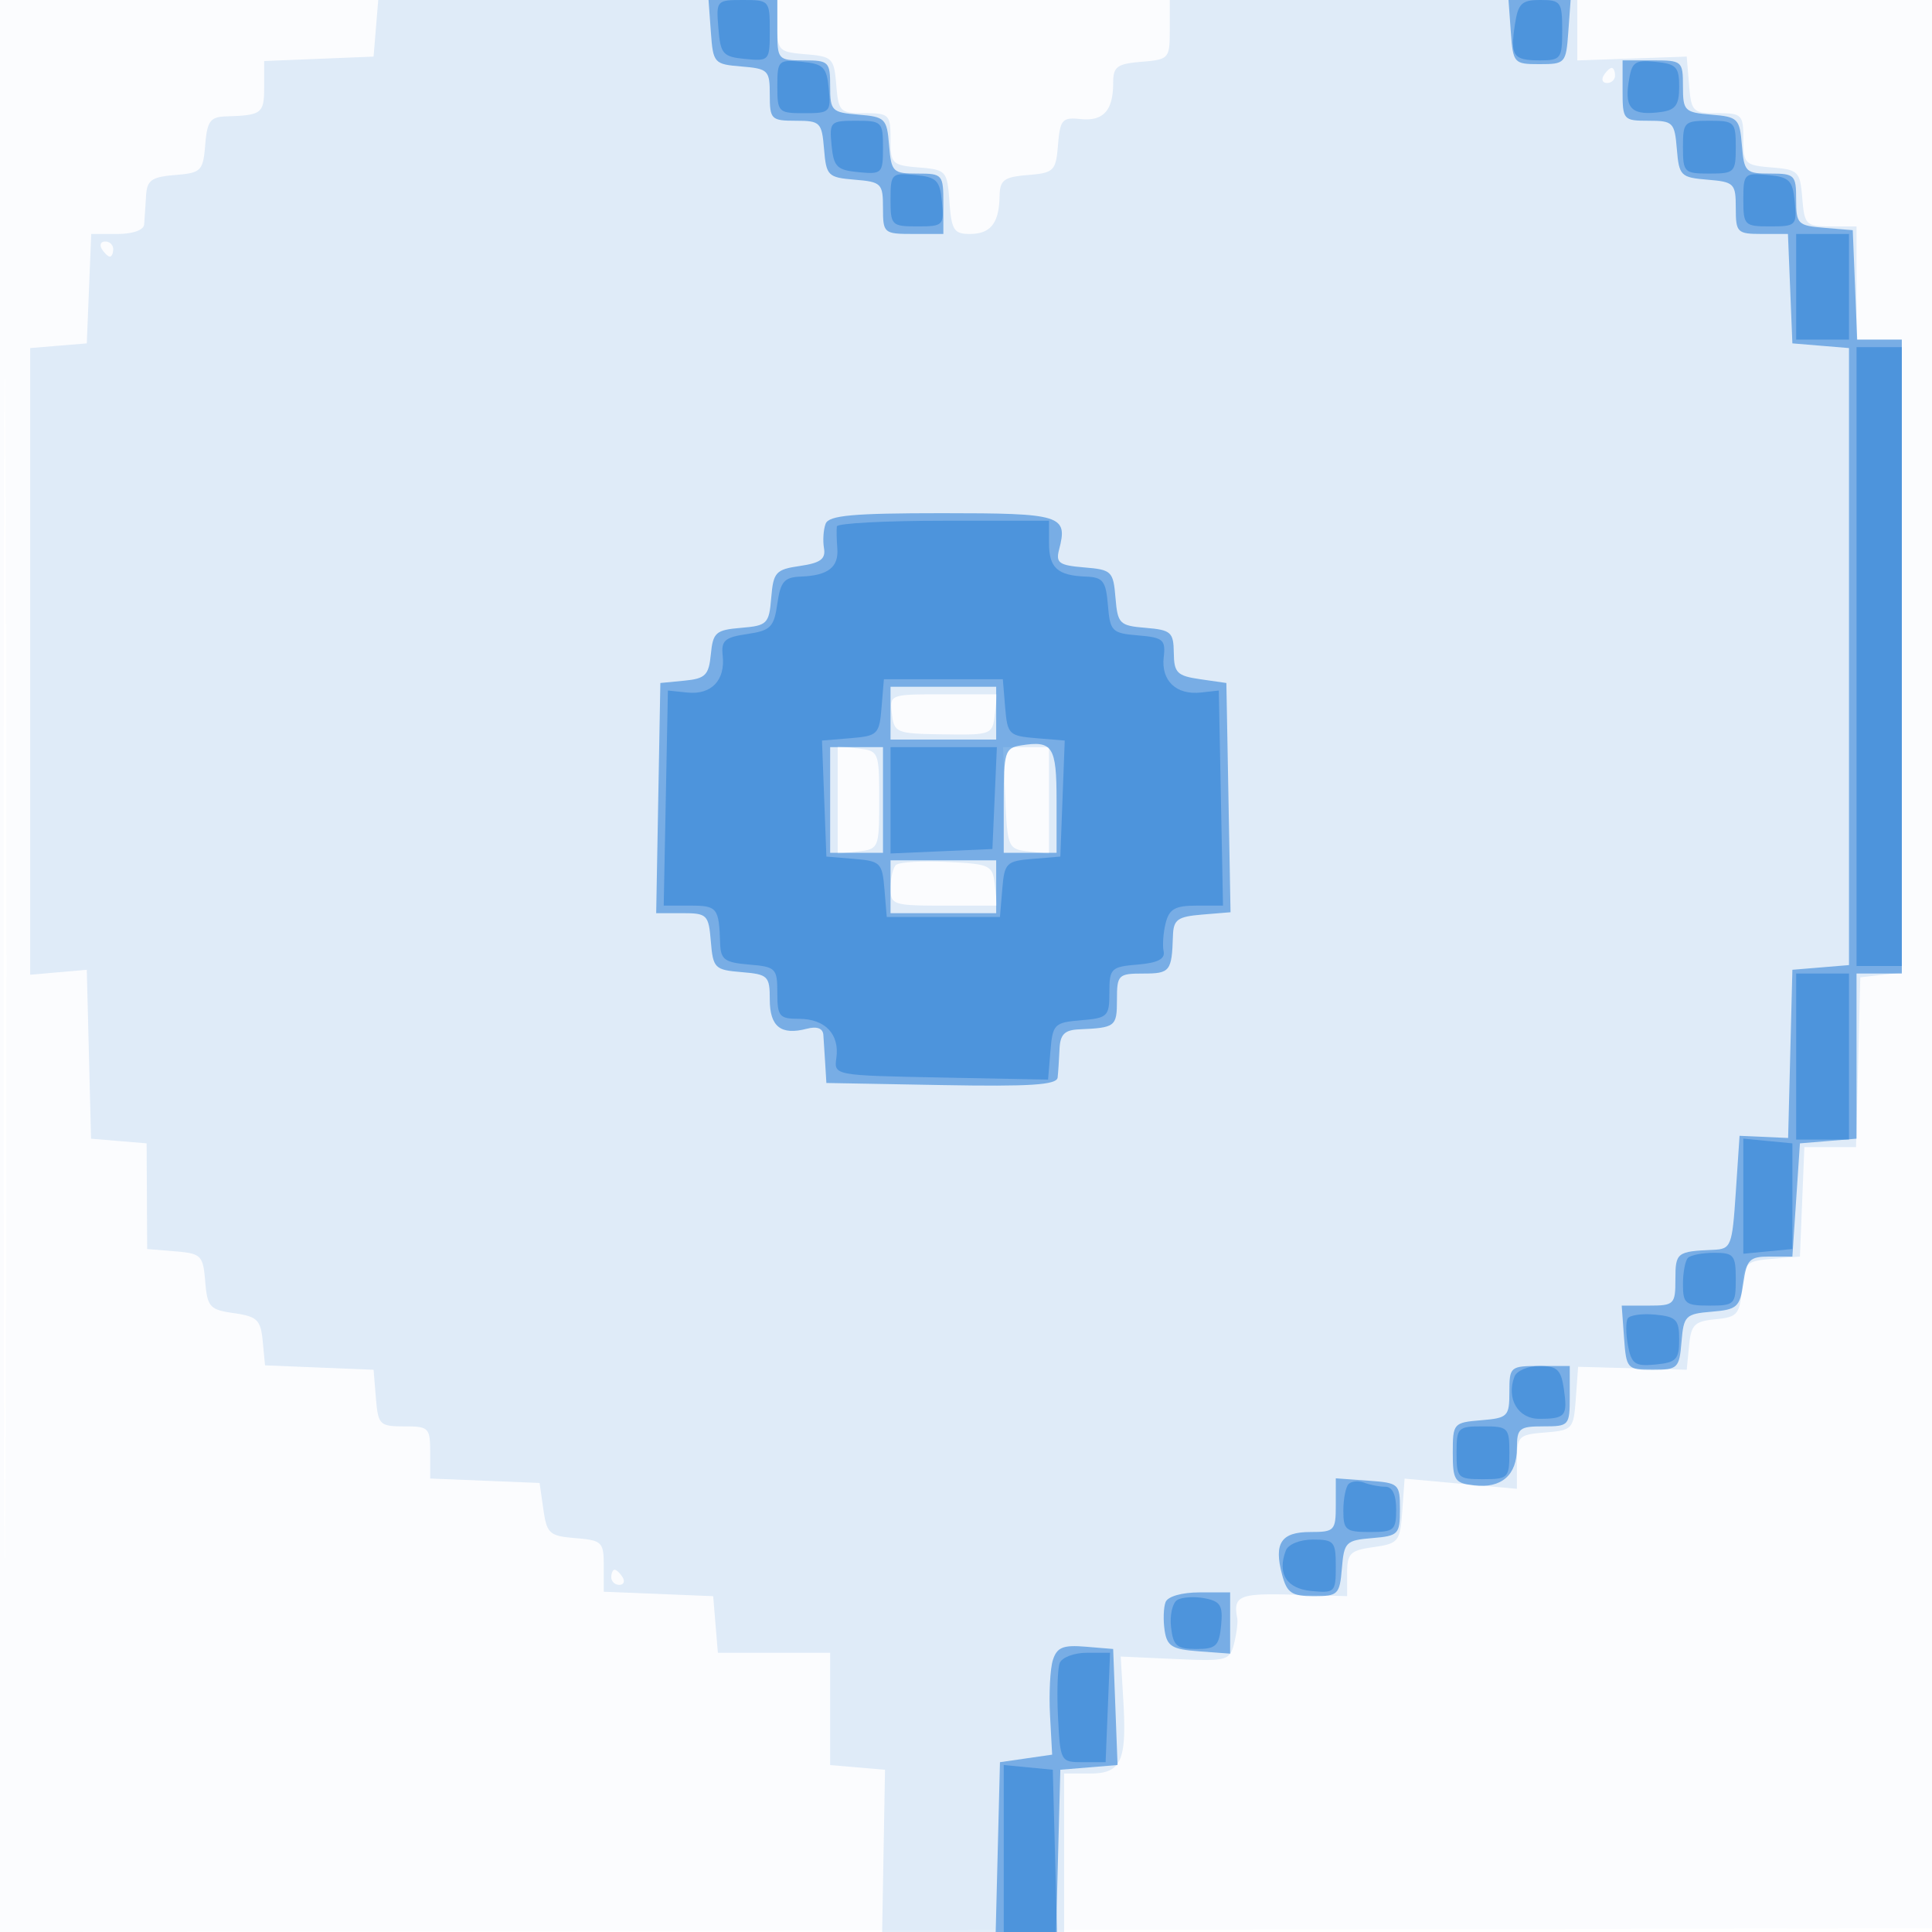 <svg xmlns="http://www.w3.org/2000/svg" width="256" height="256"><path fill="#1976D2" fill-opacity=".016" fill-rule="evenodd" d="M0 128.004v128.004l128.25-.254 128.25-.254.254-127.75L257.008 0H0zm.485.496c0 70.4.119 99.053.265 63.672s.146-92.98 0-128S.485 58.1.485 128.5"/><path fill="#1976D2" fill-opacity=".123" fill-rule="evenodd" d="M49.81 3.75 49.5 7.5l-7.25.294-7.25.294v3.456c0 3.497-.299 3.729-5 3.877-2.143.068-2.544.607-2.807 3.772-.288 3.47-.53 3.712-4 4-3.141.261-3.716.68-3.844 2.807a292 292 0 0 1-.25 3.75c-.059.74-1.509 1.25-3.555 1.25h-3.456l-.294 7.25-.294 7.25-3.75.31-3.75.311v83.035l3.75-.328 3.75-.328.282 11.192.282 11.191 3.683.309 3.682.308.036 7 .035 7 3.693.307c3.47.288 3.712.53 4 4 .281 3.382.602 3.735 3.807 4.193 3.082.44 3.537.883 3.81 3.707l.31 3.208 7.19.292 7.19.293.31 3.75c.294 3.546.498 3.75 3.75 3.75 3.256 0 3.44.184 3.44 3.456v3.456l7.25.294 7.25.294.5 3.5c.46 3.217.804 3.525 4.25 3.81 3.536.293 3.75.504 3.75 3.707v3.395l7.25.294 7.25.294.31 3.75.311 3.75H110v14.879l3.635.311 3.634.31-.19 10.75-.19 10.75H141v-21h3.433c4.155 0 4.891-1.64 4.405-9.815l-.338-5.685 7.212.326c6.892.312 7.238.22 7.812-2.064.33-1.315.519-2.812.419-3.326-.573-2.978.251-3.332 7.307-3.136l7.25.2v-3c0-2.667.389-3.056 3.5-3.5 3.316-.474 3.516-.726 3.809-4.786l.31-4.287 7.44.675 7.441.674v-3.578c0-3.412.173-3.592 3.75-3.888 3.632-.3 3.76-.442 4.055-4.507l.305-4.197 7.195.197 7.195.197.309-3.191c.269-2.778.722-3.231 3.5-3.5 2.89-.28 3.22-.658 3.498-4.002.288-3.47.53-3.712 4-4l3.693-.307.294-7.25.294-7.25h6.846l.283-11.25.283-11.25 2.75-.316 2.75-.317V45h-6V30h-3.44c-3.252 0-3.456-.204-3.75-3.75-.293-3.546-.514-3.767-4.06-4.06-3.546-.294-3.75-.498-3.75-3.75 0-3.253-.187-3.44-3.44-3.44-3.252 0-3.456-.204-3.75-3.75l-.31-3.75-7.25.254-7.25.255V0h-54v3.94c0 3.83-.104 3.948-3.75 4.25-3.251.269-3.75.643-3.75 2.81 0 3.651-1.301 5.088-4.325 4.776-2.421-.25-2.704.074-2.982 3.417-.288 3.47-.53 3.712-4 4-3.185.265-3.7.655-3.745 2.832-.073 3.562-1.195 4.975-3.95 4.975-2.089 0-2.421-.525-2.691-4.25-.298-4.125-.417-4.259-4.057-4.56-3.546-.294-3.75-.498-3.75-3.75 0-3.253-.187-3.44-3.44-3.44-3.252 0-3.456-.204-3.75-3.75-.293-3.546-.514-3.767-4.06-4.06-3.546-.294-3.75-.498-3.75-3.75V0H50.121zM212.5 10c-.34.55-.141 1 .441 1S214 10.55 214 10s-.198-1-.441-1-.719.45-1.059 1m-199 23c.34.55.816 1 1.059 1s.441-.45.441-1-.477-1-1.059-1-.781.45-.441 1m104.684 61.606c.303 2.496.588 2.61 6.816 2.701 6.345.092 6.508.03 6.816-2.606l.317-2.701H125c-7.1 0-7.131.012-6.816 2.606M111 106v7.133l2.75-.317c2.685-.309 2.75-.468 2.75-6.816s-.065-6.507-2.75-6.816l-2.75-.317zm22.204-.25c.287 6.536.383 6.76 3.046 7.066l2.75.317V99h-6.091zm-14.495 8.874c-.39.39-.709 1.759-.709 3.043 0 2.224.33 2.333 7.066 2.333h7.067l-.317-2.75c-.301-2.624-.594-2.763-6.357-3.042-3.323-.161-6.36.026-6.75.416M81 209c0 .55.477 1 1.059 1s.781-.45.441-1-.816-1-1.059-1-.441.45-.441 1"/><path fill="#1976D2" fill-opacity=".523" fill-rule="evenodd" d="M94.193 4.25c.298 4.125.417 4.259 4.057 4.56 3.546.294 3.75.498 3.75 3.75 0 3.253.187 3.44 3.44 3.44 3.252 0 3.456.204 3.75 3.75.293 3.546.514 3.767 4.06 4.06 3.546.294 3.75.498 3.75 3.75 0 3.347.109 3.44 4 3.44h4v-4c0-3.891-.093-4-3.44-4-3.252 0-3.456-.204-3.75-3.75-.293-3.546-.514-3.767-4.06-4.06-3.546-.294-3.75-.498-3.75-3.75 0-3.265-.178-3.44-3.5-3.44-3.417 0-3.5-.095-3.5-4V0h-9.115zm106 0c.298 4.132.404 4.25 3.807 4.25s3.509-.118 3.807-4.25l.308-4.25h-8.23zM215 12c0 3.891.093 4 3.44 4 3.252 0 3.456.204 3.75 3.75.293 3.546.514 3.767 4.06 4.06 3.546.294 3.75.498 3.75 3.75 0 3.256.184 3.44 3.456 3.44h3.456l.294 7.25.294 7.25 3.75.31 3.75.311v81.758l-3.75.311-3.75.31-.282 11.144-.282 11.144-3.218-.144-3.218-.144-.5 7.5c-.478 7.163-.612 7.505-3 7.608-4.806.209-5 .36-5 3.892 0 3.344-.158 3.5-3.557 3.5h-3.558l.308 4.25c.298 4.132.404 4.25 3.807 4.25 3.313 0 3.516-.198 3.807-3.693.288-3.47.53-3.712 4-4 3.382-.281 3.735-.602 4.193-3.807.444-3.111.833-3.5 3.5-3.5h3l.5-7.5.5-7.5 3.75-.31 3.75-.311V129h6V45h-5.912l-.294-7.25-.294-7.25-3.75-.31c-3.546-.294-3.75-.498-3.75-3.75 0-3.253-.187-3.44-3.44-3.44-3.252 0-3.456-.204-3.75-3.75-.293-3.546-.514-3.767-4.06-4.06-3.546-.294-3.75-.498-3.75-3.75 0-3.347-.109-3.44-4-3.44h-4zM109.401 69.397c-.295.768-.393 2.227-.218 3.242.246 1.431-.468 1.959-3.183 2.353-3.203.465-3.526.821-3.807 4.201-.288 3.47-.53 3.712-4 4-3.344.278-3.722.608-4.002 3.498-.269 2.778-.722 3.231-3.5 3.5L87.5 90.5l-.276 15.25-.276 15.25h3.466c3.283 0 3.482.198 3.776 3.75.293 3.546.514 3.767 4.06 4.06 3.521.292 3.75.514 3.75 3.643 0 3.589 1.483 4.757 4.904 3.862 1.352-.354 2.131-.063 2.195.818.054.752.166 2.492.25 3.867l.151 2.5 15.25.276c11.787.213 15.282-.014 15.392-1 .077-.702.19-2.401.25-3.776.084-1.94.668-2.524 2.608-2.608 4.806-.209 5-.36 5-3.892 0-3.333.167-3.5 3.5-3.5 3.544 0 3.772-.291 3.921-5 .068-2.153.603-2.543 3.855-2.812l3.775-.312-.275-15.188L162.5 90.5l-3.466-.5c-3.064-.442-3.471-.848-3.5-3.5-.031-2.729-.367-3.028-3.727-3.307-3.47-.288-3.712-.53-4-4-.291-3.5-.508-3.71-4.156-4.009-3.312-.272-3.775-.6-3.319-2.347 1.197-4.576.362-4.837-15.47-4.837-11.855 0-15.035.287-15.461 1.397M118 94.5V98h14v-7h-14zm17.25 4.275c-2.082.337-2.25.882-2.25 7.295V113h7v-6.893c0-7.238-.506-8.019-4.75-7.332M110 106v7h7V99h-7zm8 11.5v3.5h14v-7h-14zm82 66.94c0 3.252-.204 3.456-3.75 3.75-3.657.302-3.75.41-3.75 4.31 0 3.641.252 4.029 2.81 4.322 3.651.419 5.69-1.353 5.69-4.944 0-2.622.311-2.878 3.5-2.878 3.417 0 3.5-.095 3.5-4v-4h-4c-3.891 0-4 .093-4 3.44m-23 15.003c0 3.377-.172 3.557-3.393 3.557-3.863 0-4.839 1.485-3.721 5.665.645 2.415 1.266 2.835 4.186 2.835 3.23 0 3.446-.214 3.735-3.693.288-3.47.53-3.712 4-4 3.495-.291 3.693-.494 3.693-3.807 0-3.403-.118-3.509-4.25-3.807l-4.25-.308zm-22.557 12.846c-.272.709-.328 2.396-.125 3.75.316 2.098.984 2.506 4.526 2.768l4.156.308V211h-4.031c-2.368 0-4.236.532-4.526 1.289m-14.931 7.674c-.362 1.14-.532 4.428-.378 7.305l.281 5.232-3.458.5-3.457.5-.283 11.25-.283 11.25h7.998l.284-10.75.284-10.75 3.791-.313 3.791-.313-.291-7.687-.291-7.687-3.665-.305c-2.979-.248-3.788.083-4.323 1.768"/><path fill="#1976D2" fill-opacity=".438" fill-rule="evenodd" d="M95.19 3.75c.283 3.424.593 3.777 3.56 4.063 3.185.307 3.25.232 3.25-3.75C102 .073 101.936 0 98.44 0c-3.503 0-3.556.061-3.25 3.75m105.543-.5c-.637 4.181-.238 4.75 3.326 4.75C206.823 8 207 7.76 207 4c0-3.743-.186-4-2.887-4-2.488 0-2.954.448-3.38 3.25M103 11.437c0 3.417.146 3.563 3.563 3.563s3.551-.133 3.25-3.25c-.275-2.858-.705-3.288-3.563-3.563-3.117-.301-3.25-.168-3.25 3.25m112.781-.399c-.503 3.425.553 4.336 4.396 3.791 1.841-.261 2.323-.951 2.323-3.329 0-2.629-.387-3.038-3.129-3.304-2.827-.275-3.172-.002-3.59 2.842M110.187 19.25c.275 2.858.705 3.288 3.563 3.563 3.117.301 3.25.168 3.25-3.25 0-3.417-.146-3.563-3.563-3.563s-3.551.133-3.25 3.25M223 19.5c0 3.333.167 3.5 3.5 3.5s3.5-.167 3.5-3.5-.167-3.5-3.5-3.5-3.5.167-3.5 3.5m-105 6.937c0 3.417.146 3.563 3.563 3.563s3.551-.133 3.25-3.25c-.275-2.858-.705-3.288-3.563-3.563-3.117-.301-3.25-.168-3.25 3.25m113 0c0 3.417.146 3.563 3.563 3.563s3.551-.133 3.25-3.25c-.275-2.858-.705-3.288-3.563-3.563-3.117-.301-3.25-.168-3.25 3.25M238 38v7h7V31h-7zm8 49v41h6V46h-6zM110.889 69.75c-.061.412-.034 1.72.059 2.904.198 2.513-1.22 3.609-4.847 3.747-2.185.083-2.681.659-3.101 3.599-.444 3.108-.892 3.557-4 4.012-2.973.435-3.461.869-3.238 2.883.357 3.236-1.509 5.192-4.648 4.872L88.5 91.5l-.277 14.25-.278 14.25h3.528c3.573 0 3.799.287 3.948 5 .068 2.15.604 2.543 3.829 2.81 3.546.294 3.75.498 3.75 3.75 0 3.123.265 3.44 2.878 3.44 3.448 0 5.386 2.034 4.945 5.19-.323 2.309-.317 2.31 13.865 2.587l14.188.277.312-3.777c.296-3.577.51-3.793 4.062-4.087 3.532-.293 3.75-.507 3.75-3.69s.218-3.397 3.75-3.69c2.635-.218 3.657-.737 3.438-1.746-.171-.789-.05-2.477.269-3.75.469-1.869 1.256-2.314 4.09-2.314h3.508l-.278-14.25-.277-14.25-2.383.262c-3.253.357-5.278-1.568-4.917-4.676.27-2.324-.074-2.617-3.393-2.893-3.47-.288-3.712-.53-4-4-.266-3.201-.653-3.706-2.908-3.792-3.788-.144-4.899-1.155-4.899-4.46V69h-14c-7.7 0-14.05.338-14.111.75m5.921 24c-.294 3.554-.508 3.766-4.101 4.063l-3.791.313.291 7.687.291 7.687 3.693.307c3.47.288 3.712.53 4 4l.307 3.693h15l.307-3.693c.288-3.47.53-3.712 4-4l3.693-.307.291-7.687.291-7.687-3.791-.313c-3.593-.297-3.807-.509-4.101-4.063l-.311-3.75h-15.758zm1.19 12.296v7.045l6.75-.295 6.75-.296.296-6.75.295-6.75H118zM238 140v11h7v-22h-7zm-7 18.5v7.627l3.25-.314 3.25-.313v-14l-3.25-.313-3.25-.314zm-7.333 8.167c-.367.366-.667 1.941-.667 3.5 0 2.571.324 2.833 3.5 2.833 3.333 0 3.5-.167 3.5-3.5 0-3.176-.262-3.5-2.833-3.5-1.559 0-3.134.3-3.5.667m-7.981 8.032c-.276.447-.261 2.072.033 3.611.467 2.441.933 2.759 3.658 2.494 2.736-.266 3.123-.676 3.123-3.304 0-2.635-.384-3.037-3.156-3.306-1.736-.169-3.382.059-3.658.505m-15.011 7.705c-1.115 2.907.458 5.596 3.275 5.596 3.493 0 3.796-.37 3.264-3.994-.369-2.515-.896-3.006-3.221-3.006-1.528 0-3.021.632-3.318 1.404M193 192.5c0 3.333.167 3.5 3.5 3.5s3.5-.167 3.5-3.5-.167-3.5-3.5-3.5-3.5.167-3.5 3.5m-14.302 4.136c-.384.383-.698 1.972-.698 3.531 0 2.571.324 2.833 3.5 2.833 3.222 0 3.5-.238 3.5-3 0-1.923-.509-3-1.418-3-.78 0-2.041-.239-2.802-.531s-1.698-.217-2.082.167m-8.314 8.806c-1.173 3.057.08 5.053 3.374 5.371 3.108.301 3.242.166 3.242-3.25 0-3.3-.223-3.563-3.031-3.563-1.718 0-3.272.625-3.585 1.442m-14.399 6.568c-.63.389-.997 2.008-.815 3.599.282 2.472.764 2.891 3.33 2.891 2.628 0 3.038-.387 3.304-3.123.257-2.643-.079-3.196-2.185-3.599-1.37-.262-3.005-.158-3.634.232m-15.57 8.352c-.288.749-.386 4.012-.219 7.25.3 5.808.345 5.888 3.304 5.888h3l.294-7.25.294-7.25h-3.076c-1.691 0-3.31.613-3.597 1.362M133 244.937V256h7.068l-.284-10.75-.284-10.75-3.25-.313-3.25-.314z"/></svg>